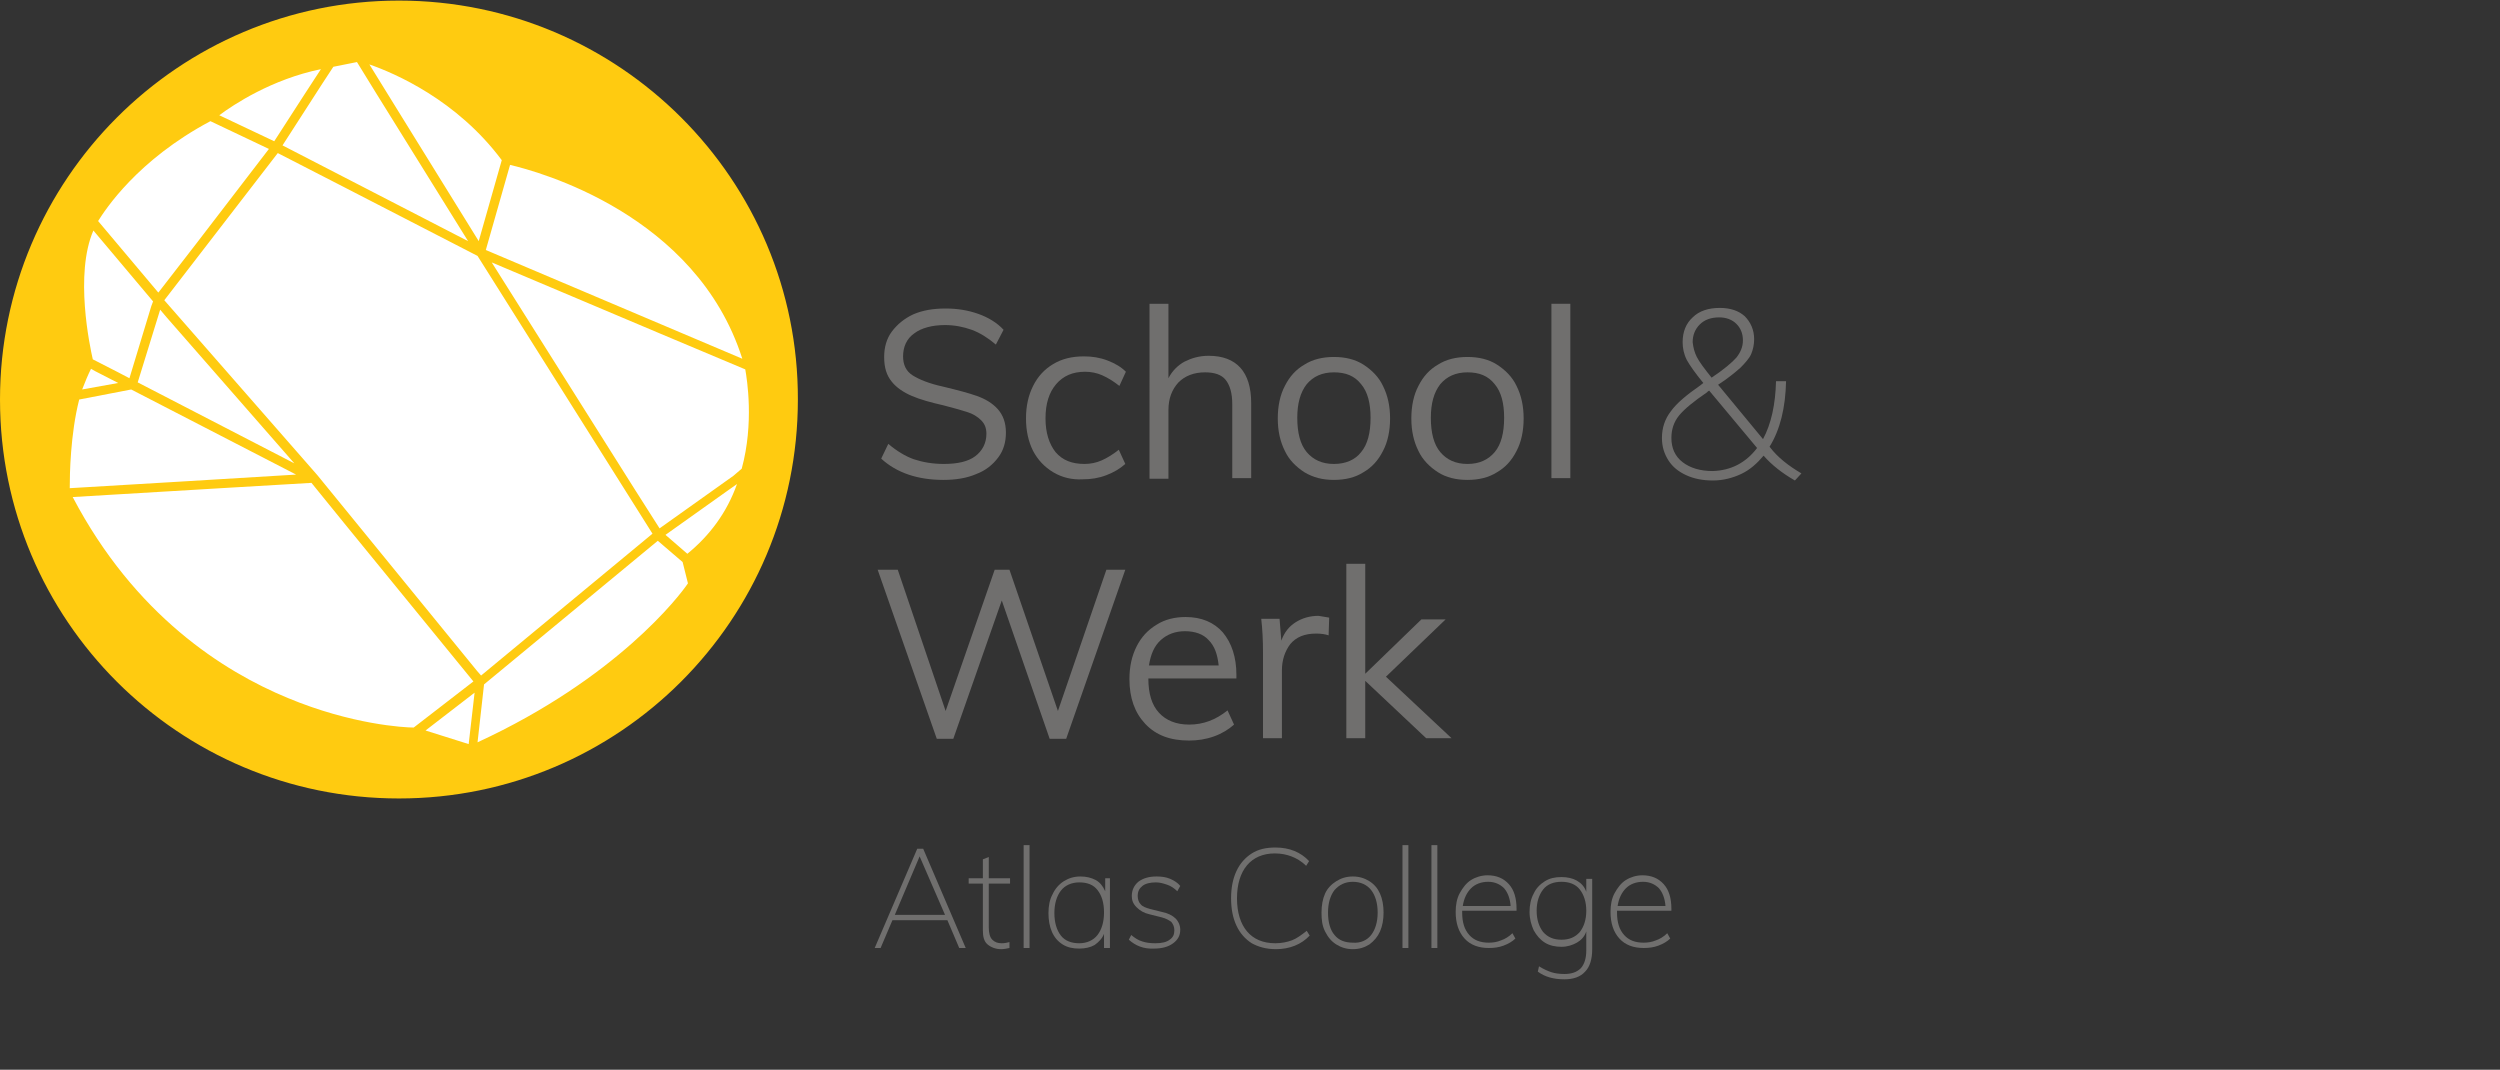 <?xml version="1.0" encoding="utf-8"?>
<!-- Generator: Adobe Illustrator 22.0.1, SVG Export Plug-In . SVG Version: 6.00 Build 0)  -->
<svg version="1.1" id="Layer_1" xmlns="http://www.w3.org/2000/svg" xmlns:xlink="http://www.w3.org/1999/xlink" x="0px" y="0px"
	 viewBox="0 0 423 181" style="enable-background:new 0 0 423 181;" xml:space="preserve">
<rect x="0" y="0" width="423" height="181" fill="#333333" stroke="none"/>
<style type="text/css">
	.st0{fill:#FFFFFF;}
	.st1{fill:#FFCB10;}
	.st2{fill:#706F6E;}
</style>
<g>
	<g>
		<circle class="st0" cx="67.5" cy="67.6" r="64.5"/>
		<g>
			<path class="st1" d="M67.5,0.1C30.2,0.1,0,30.4,0,67.6c0,37.3,30.2,67.5,67.5,67.5c37.3,0,67.5-30.2,67.5-67.5
				C135.1,30.4,104.8,0.1,67.5,0.1 M124.7,81.9c-1.7,4.8-4.6,8.7-8.4,11.8l-3.7-3.2l10.4-7.4L124.7,81.9z M80.8,125.6l1.1-9.8
				l4.6-3.8l24.8-20.5l4.2,3.6l0.9,3.6C115,100.8,104.4,114.7,80.8,125.6 M124.1,80.5l-12.5,8.9l-4.2-6.6L83.2,44.4l28.4,12
				l14.5,6.1c0.3,1.7,1.5,9.1-0.6,16.8L124.1,80.5z M80.3,117.2l-1,8.7l-7.3-2.3L80.3,117.2z M15.4,62.4l0.7,0.4l3.9,2l-6.1,1.1
				C14.4,64.6,14.9,63.4,15.4,62.4 M51.5,16l-5.1,7.9l-9.3-4.4c2.4-1.8,8.9-6.1,17.2-7.8L51.5,16z M56.4,11.3l4-0.8l3.2,5.2
				l15.6,25.1L47.8,24.6l6.7-10.4L56.4,11.3z M23.3,64.7l3.8-12.3l1.1,1.3l21.6,24.7L23.3,64.7z M53.7,80.4L53.7,80.4L53.7,80.4
				L27.8,50.8l19.2-24.9l10.9,5.6l22.9,11.8l29.6,47l-29,24l-0.7-0.8L53.7,80.4z M82.2,42.3l4.1-14.4c4.7,1.1,31.5,8.3,39.3,32.8
				L82.2,42.3z M81,40.8l-13-21l-5.5-8.9c4.3,1.5,14.8,6,22.4,16.2L81,40.8z M35.6,20.5l9.9,4.7L33.3,41.1l-6.5,8.4l-0.1-0.1
				l-10.1-12C17.8,35.5,23.2,27.1,35.6,20.5 M15.8,39l10.1,12l-0.3,0.8L21.9,64l-1.9-1l-4.3-2.2C15.2,58.6,12.6,46.4,15.8,39
				 M11.8,82.6c0-2.3,0.1-9.1,1.6-15l8.8-1.7l27.9,14.4l-19.8,1.2L11.8,82.6z M39.1,82.5l13.6-0.8l5.6,6.9l21.8,26.7L70,123.1
				c-1.6,0-10.5-0.5-21.3-5c-10.9-4.5-25.9-14-36.4-34L39.1,82.5z"/>
		</g>
	</g>
	<g>
		<path class="st2" d="M149.1,77.6l1.2-2.5c1.4,1.2,2.9,2.1,4.3,2.6c1.5,0.5,3.2,0.8,5.1,0.8c2.3,0,4.1-0.4,5.3-1.3
			c1.2-0.9,1.9-2.2,1.9-3.8c0-1-0.3-1.7-0.9-2.3c-0.6-0.6-1.4-1.1-2.4-1.4c-1-0.3-2.3-0.7-3.9-1.1c-2.2-0.5-4-1-5.4-1.6
			c-1.4-0.6-2.6-1.4-3.4-2.4c-0.9-1.1-1.3-2.4-1.3-4.2c0-1.6,0.4-3.1,1.3-4.3c0.9-1.2,2.1-2.2,3.6-2.9c1.6-0.7,3.4-1,5.5-1
			c2,0,3.8,0.3,5.5,0.9c1.7,0.6,3.2,1.5,4.3,2.7l-1.3,2.5c-1.3-1.1-2.7-2-4.1-2.5c-1.4-0.5-2.9-0.8-4.5-0.8c-2.2,0-4,0.5-5.2,1.4
			c-1.3,0.9-1.9,2.3-1.9,3.9c0,1.4,0.5,2.5,1.6,3.2c1.1,0.7,2.8,1.4,5.1,1.9c2.5,0.6,4.4,1.1,5.8,1.6c1.4,0.5,2.6,1.2,3.5,2.2
			c0.9,1,1.4,2.3,1.4,4c0,1.6-0.4,3-1.3,4.2c-0.9,1.2-2.1,2.2-3.7,2.8c-1.6,0.7-3.5,1-5.6,1C155.3,81.2,151.7,80,149.1,77.6z"/>
		<path class="st2" d="M178.2,79.9c-1.5-0.9-2.6-2.1-3.4-3.6c-0.8-1.6-1.2-3.4-1.2-5.5s0.4-3.9,1.2-5.5c0.8-1.6,1.9-2.8,3.4-3.7
			c1.5-0.9,3.2-1.3,5.2-1.3c1.4,0,2.7,0.2,4,0.7c1.3,0.5,2.3,1.1,3.1,1.9l-1.1,2.4c-1-0.8-2-1.4-2.9-1.8c-0.9-0.4-1.9-0.6-2.9-0.6
			c-2.1,0-3.7,0.7-4.9,2.1c-1.2,1.4-1.8,3.3-1.8,5.8c0,2.4,0.6,4.3,1.7,5.7c1.2,1.4,2.8,2,4.9,2c1,0,2-0.2,2.9-0.6
			c0.9-0.4,1.9-1,2.9-1.8l1.1,2.4c-0.9,0.8-1.9,1.4-3.2,1.9c-1.3,0.5-2.6,0.7-4,0.7C181.4,81.2,179.7,80.8,178.2,79.9z"/>
		<path class="st2" d="M211.7,68.2v12.7h-3.2V68.4c0-1.9-0.4-3.2-1.1-4.1c-0.7-0.9-1.9-1.3-3.5-1.3c-1.9,0-3.4,0.6-4.5,1.7
			c-1.1,1.2-1.7,2.7-1.7,4.7v11.6h-3.2V51.4h3.2V64c0.6-1.2,1.6-2.2,2.7-2.8c1.2-0.6,2.5-1,4.1-1C209.2,60.2,211.7,62.9,211.7,68.2z
			"/>
		<path class="st2" d="M220.7,79.9c-1.4-0.9-2.6-2.1-3.3-3.6c-0.8-1.6-1.2-3.4-1.2-5.5c0-2.1,0.4-4,1.2-5.5c0.8-1.6,1.9-2.8,3.3-3.6
			c1.4-0.9,3.1-1.3,5-1.3c1.9,0,3.6,0.4,5,1.3c1.4,0.9,2.6,2.1,3.3,3.6c0.8,1.6,1.2,3.4,1.2,5.5c0,2.1-0.4,4-1.2,5.5
			c-0.8,1.6-1.9,2.8-3.3,3.6c-1.4,0.9-3.1,1.3-5,1.3C223.8,81.2,222.2,80.8,220.7,79.9z M230.3,76.5c1.1-1.3,1.6-3.3,1.6-5.8
			c0-2.5-0.5-4.4-1.6-5.7c-1.1-1.4-2.6-2-4.6-2c-2,0-3.5,0.7-4.6,2c-1.1,1.4-1.6,3.3-1.6,5.7c0,2.5,0.5,4.5,1.6,5.8
			c1.1,1.3,2.6,2,4.6,2C227.7,78.5,229.3,77.8,230.3,76.5z"/>
		<path class="st2" d="M243.3,79.9c-1.4-0.9-2.6-2.1-3.3-3.6c-0.8-1.6-1.2-3.4-1.2-5.5c0-2.1,0.4-4,1.2-5.5c0.8-1.6,1.9-2.8,3.3-3.6
			c1.4-0.9,3.1-1.3,5-1.3c1.9,0,3.6,0.4,5,1.3c1.4,0.9,2.6,2.1,3.3,3.6c0.8,1.6,1.2,3.4,1.2,5.5c0,2.1-0.4,4-1.2,5.5
			c-0.8,1.6-1.9,2.8-3.3,3.6c-1.4,0.9-3.1,1.3-5,1.3C246.4,81.2,244.7,80.8,243.3,79.9z M252.9,76.5c1.1-1.3,1.6-3.3,1.6-5.8
			c0-2.5-0.5-4.4-1.6-5.7c-1.1-1.4-2.6-2-4.6-2c-2,0-3.5,0.7-4.6,2c-1.1,1.4-1.6,3.3-1.6,5.7c0,2.5,0.5,4.5,1.6,5.8
			c1.1,1.3,2.6,2,4.6,2C250.3,78.5,251.8,77.8,252.9,76.5z"/>
		<path class="st2" d="M262.5,80.9V51.4h3.2v29.5H262.5z"/>
		<path class="st2" d="M304.8,80.1l-1.1,1.2c-2.1-1.2-3.9-2.6-5.3-4.2c-1.1,1.3-2.3,2.4-3.8,3.1c-1.5,0.7-3.1,1.1-4.8,1.1
			c-1.7,0-3.2-0.3-4.5-0.9c-1.3-0.6-2.3-1.4-3-2.5c-0.7-1.1-1.1-2.3-1.1-3.8c0-1.7,0.5-3.2,1.5-4.5c1-1.4,2.7-2.8,5-4.4l0.5-0.4
			c-1.4-1.7-2.3-3-2.8-3.9c-0.5-1-0.7-2-0.7-3c0-1.8,0.6-3.2,1.7-4.2c1.1-1.1,2.7-1.6,4.6-1.6c1.8,0,3.2,0.5,4.2,1.4
			c1,1,1.6,2.3,1.6,3.9c0,0.9-0.2,1.8-0.5,2.5c-0.3,0.7-1,1.5-1.8,2.3c-0.9,0.8-2.1,1.8-3.8,2.9l7.6,9.2c1.4-2.6,2.1-5.9,2.2-9.8
			h1.7c-0.1,4.5-1,8.2-2.8,11.1l0.1,0.1C300.8,77.4,302.6,78.8,304.8,80.1z M297.3,75.8l-8.1-9.7c-0.1,0-0.1,0.1-0.2,0.1
			c-0.1,0.1-0.1,0.1-0.2,0.2c-2.2,1.5-3.8,2.8-4.7,3.9s-1.3,2.4-1.3,3.8c0,1.7,0.6,3.1,1.9,4.1c1.3,1,3,1.5,5.1,1.5
			C292.9,79.6,295.4,78.3,297.3,75.8z M287.1,60.4c0.4,0.8,1.3,2,2.5,3.5c2.1-1.4,3.5-2.6,4.2-3.4c0.7-0.9,1.1-1.8,1.1-2.9
			c0-1.2-0.4-2.1-1.1-2.8c-0.7-0.7-1.7-1.1-2.9-1.1c-1.4,0-2.5,0.4-3.3,1.2c-0.8,0.8-1.2,1.8-1.2,3
			C286.5,58.8,286.7,59.6,287.1,60.4z"/>
		<path class="st2" d="M187.2,96.4h3.2l-10,28.6h-2.8l-8.1-23.4l-8.2,23.4h-2.8l-10-28.6h3.4l8.1,23.9l8.3-23.9l2.5,0l8.2,23.9
			L187.2,96.4z"/>
		<path class="st2" d="M209.1,114.8h-14.8c0,2.6,0.6,4.5,1.8,5.8c1.2,1.3,2.9,2,5.1,2c2.4,0,4.5-0.8,6.5-2.4l1.1,2.4
			c-0.9,0.8-2,1.5-3.4,2c-1.4,0.5-2.8,0.7-4.2,0.7c-3.2,0-5.6-0.9-7.4-2.8c-1.8-1.9-2.7-4.4-2.7-7.6c0-2.1,0.4-3.9,1.2-5.5
			c0.8-1.6,1.9-2.8,3.4-3.7c1.4-0.9,3.1-1.3,4.9-1.3c2.7,0,4.8,0.9,6.3,2.6c1.5,1.8,2.3,4.2,2.3,7.2V114.8z M196.4,108.3
			c-1.1,1-1.7,2.4-2,4.3h11.8c-0.2-1.9-0.7-3.3-1.7-4.3c-0.9-1-2.3-1.5-4-1.5C198.9,106.8,197.5,107.3,196.4,108.3z"/>
		<path class="st2" d="M224.9,104.5l-0.1,3c-0.6-0.2-1.3-0.3-2.1-0.3c-2,0-3.4,0.6-4.4,1.8c-0.9,1.2-1.4,2.7-1.4,4.4v11.5h-3.2
			v-14.5c0-2.1-0.1-4-0.3-5.7h3.1l0.3,3.7c0.5-1.4,1.3-2.4,2.4-3.1c1.1-0.7,2.4-1.1,3.9-1.1C223.7,104.3,224.3,104.4,224.9,104.5z"
			/>
		<path class="st2" d="M245.6,124.9h-4.3l-10.3-9.7v9.7h-3.2V95.4h3.2V114l9.5-9.2h4.1l-10.1,9.7L245.6,124.9z"/>
		<path class="st2" d="M162.3,160.4l-2-4.7H151l-2,4.7H148l7.2-16.8h1l7.2,16.8H162.3z M151.4,154.8h8.5l-4.3-9.9L151.4,154.8z"/>
		<path class="st2" d="M167.3,149.4v7.5c0,1,0.2,1.7,0.6,2.1c0.4,0.4,0.9,0.6,1.6,0.6c0.5,0,0.9-0.1,1.3-0.2v1
			c-0.5,0.1-0.9,0.2-1.4,0.2c-0.9,0-1.7-0.3-2.3-0.8c-0.6-0.5-0.8-1.3-0.8-2.4v-7.9h-2.4v-0.9h2.4v-3.2l1-0.4v3.6h3.6v0.9H167.3z"/>
		<path class="st2" d="M173.2,160.4V143h1v17.4H173.2z"/>
		<path class="st2" d="M187.8,148.6v11.8h-1V158c-0.3,0.8-0.9,1.4-1.6,1.9c-0.7,0.4-1.6,0.6-2.6,0.6c-1.1,0-2-0.2-2.8-0.7
			c-0.8-0.5-1.4-1.2-1.8-2.1c-0.4-0.9-0.6-2-0.6-3.2c0-1.2,0.2-2.3,0.7-3.2c0.4-0.9,1.1-1.7,1.9-2.2c0.8-0.5,1.7-0.8,2.8-0.8
			c1,0,1.8,0.2,2.6,0.6c0.7,0.4,1.2,1,1.6,1.9v-2.2H187.8z M185.7,158.2c0.7-0.9,1.1-2.2,1.1-3.8c0-1.7-0.4-2.9-1.1-3.8
			c-0.7-0.9-1.7-1.3-3.1-1.3c-1.3,0-2.4,0.5-3.1,1.4c-0.7,0.9-1.1,2.2-1.1,3.8c0,1.6,0.4,2.9,1.1,3.8c0.7,0.9,1.8,1.3,3.1,1.3
			C183.9,159.6,185,159.1,185.7,158.2z"/>
		<path class="st2" d="M191,159l0.4-0.8c0.6,0.5,1.2,0.9,1.9,1.1c0.6,0.2,1.3,0.3,2.2,0.3c1.1,0,1.9-0.2,2.4-0.6
			c0.6-0.4,0.8-0.9,0.8-1.6c0-0.6-0.2-1-0.5-1.4c-0.4-0.3-0.9-0.6-1.7-0.8l-2-0.5c-0.9-0.2-1.6-0.6-2.2-1.2
			c-0.6-0.6-0.8-1.2-0.8-1.9c0-1,0.4-1.8,1.1-2.4c0.8-0.6,1.8-0.9,3.1-0.9c0.8,0,1.6,0.1,2.3,0.4c0.7,0.3,1.3,0.7,1.7,1.2l-0.5,0.9
			c-0.5-0.5-1.1-0.9-1.7-1.1c-0.6-0.2-1.2-0.4-1.9-0.4c-1,0-1.8,0.2-2.3,0.6c-0.5,0.4-0.8,0.9-0.8,1.7c0,0.6,0.2,1.1,0.5,1.4
			c0.3,0.4,0.9,0.6,1.6,0.8l2,0.5c1,0.2,1.8,0.6,2.3,1.1c0.5,0.5,0.8,1.2,0.8,1.9c0,1-0.4,1.7-1.2,2.3c-0.8,0.6-1.9,0.9-3.2,0.9
			C193.5,160.6,192.1,160,191,159z"/>
		<path class="st2" d="M211.8,159.6c-1.1-0.7-2-1.7-2.6-3c-0.6-1.3-0.9-2.8-0.9-4.6c0-1.8,0.3-3.3,0.9-4.6c0.6-1.3,1.5-2.3,2.6-3
			c1.1-0.7,2.4-1,4-1c2.4,0,4.3,0.8,5.7,2.3l-0.5,0.8c-0.8-0.8-1.7-1.3-2.5-1.6c-0.8-0.3-1.7-0.5-2.8-0.5c-2,0-3.6,0.7-4.7,2
			c-1.1,1.3-1.7,3.2-1.7,5.6c0,2.4,0.6,4.3,1.7,5.6c1.1,1.3,2.7,2,4.8,2c1,0,2-0.2,2.8-0.5c0.8-0.3,1.6-0.9,2.5-1.6l0.5,0.8
			c-1.4,1.5-3.4,2.3-5.7,2.3C214.2,160.6,212.9,160.2,211.8,159.6z"/>
		<path class="st2" d="M226.1,159.8c-0.8-0.5-1.4-1.2-1.9-2.2s-0.6-2-0.6-3.2c0-1.2,0.2-2.3,0.6-3.2c0.4-0.9,1.1-1.6,1.9-2.1
			c0.8-0.5,1.7-0.8,2.8-0.8s2,0.3,2.8,0.8c0.8,0.5,1.4,1.2,1.8,2.1c0.4,0.9,0.6,2,0.6,3.2c0,1.2-0.2,2.3-0.6,3.2
			c-0.4,0.9-1,1.6-1.8,2.2c-0.8,0.5-1.7,0.8-2.8,0.8S226.9,160.3,226.1,159.8z M232,158.2c0.7-0.9,1.1-2.2,1.1-3.8
			c0-1.6-0.4-2.9-1.1-3.8c-0.7-0.9-1.8-1.4-3.1-1.4s-2.3,0.5-3.1,1.4c-0.7,0.9-1.1,2.2-1.1,3.8c0,1.7,0.4,3,1.1,3.8
			c0.7,0.9,1.8,1.3,3.1,1.3C230.2,159.6,231.3,159.1,232,158.2z"/>
		<path class="st2" d="M237.3,160.4V143h1v17.4H237.3z"/>
		<path class="st2" d="M242.2,160.4V143h1v17.4H242.2z"/>
		<path class="st2" d="M247.4,154.2v0.2c0,1.7,0.4,2.9,1.2,3.8c0.8,0.9,1.9,1.3,3.3,1.3c0.7,0,1.4-0.1,2.1-0.4
			c0.6-0.2,1.3-0.6,1.9-1.2l0.5,0.9c-0.5,0.5-1.2,0.9-2,1.2c-0.8,0.3-1.6,0.4-2.5,0.4c-1.7,0-3.1-0.5-4.1-1.6
			c-1-1.1-1.5-2.6-1.5-4.5c0-1.2,0.2-2.3,0.7-3.2c0.5-0.9,1.1-1.7,1.9-2.2c0.8-0.5,1.8-0.8,2.8-0.8c1.5,0,2.7,0.5,3.6,1.5
			c0.9,1,1.3,2.4,1.3,4.2v0.3H247.4z M248.9,150.3c-0.7,0.7-1.2,1.7-1.4,3h8.1c-0.1-1.3-0.5-2.3-1.1-3c-0.7-0.7-1.6-1.1-2.7-1.1
			C250.6,149.2,249.6,149.6,248.9,150.3z"/>
		<path class="st2" d="M269.4,148.6v12c0,1.7-0.4,3-1.2,3.8c-0.8,0.9-2,1.3-3.5,1.3c-1.8,0-3.3-0.4-4.5-1.3l0.2-0.9
			c0.8,0.5,1.5,0.8,2.1,1c0.6,0.2,1.4,0.3,2.2,0.3c1.2,0,2.1-0.3,2.8-1c0.6-0.7,0.9-1.7,0.9-3v-3.2c-0.3,0.9-0.9,1.5-1.6,1.9
			s-1.6,0.7-2.6,0.7c-1,0-2-0.2-2.8-0.7c-0.8-0.5-1.4-1.2-1.9-2.1c-0.4-0.9-0.7-1.9-0.7-3.1c0-1.1,0.2-2.2,0.7-3.1
			c0.4-0.9,1.1-1.6,1.9-2.1c0.8-0.5,1.7-0.7,2.8-0.7c1,0,1.9,0.2,2.6,0.6s1.3,1,1.6,1.9v-2.2H269.4z M267.3,157.7
			c0.7-0.9,1.1-2.1,1.1-3.6c0-1.5-0.4-2.7-1.1-3.6s-1.8-1.3-3.1-1.3c-1.3,0-2.4,0.4-3.1,1.3s-1.1,2.1-1.1,3.6c0,1.5,0.4,2.7,1.1,3.6
			c0.8,0.9,1.8,1.3,3.1,1.3C265.5,159,266.5,158.6,267.3,157.7z"/>
		<path class="st2" d="M273.6,154.2v0.2c0,1.7,0.4,2.9,1.2,3.8c0.8,0.9,1.9,1.3,3.3,1.3c0.7,0,1.4-0.1,2.1-0.4
			c0.6-0.2,1.3-0.6,1.9-1.2l0.5,0.9c-0.5,0.5-1.2,0.9-2,1.2c-0.8,0.3-1.6,0.4-2.5,0.4c-1.7,0-3.1-0.5-4.1-1.6
			c-1-1.1-1.5-2.6-1.5-4.5c0-1.2,0.2-2.3,0.7-3.2c0.5-0.9,1.1-1.7,1.9-2.2c0.8-0.5,1.8-0.8,2.8-0.8c1.5,0,2.7,0.5,3.6,1.5
			c0.9,1,1.3,2.4,1.3,4.2v0.3H273.6z M275.1,150.3c-0.7,0.7-1.2,1.7-1.4,3h8.1c-0.1-1.3-0.5-2.3-1.1-3c-0.7-0.7-1.6-1.1-2.7-1.1
			C276.8,149.2,275.8,149.6,275.1,150.3z"/>
	</g>
</g>
</svg>
